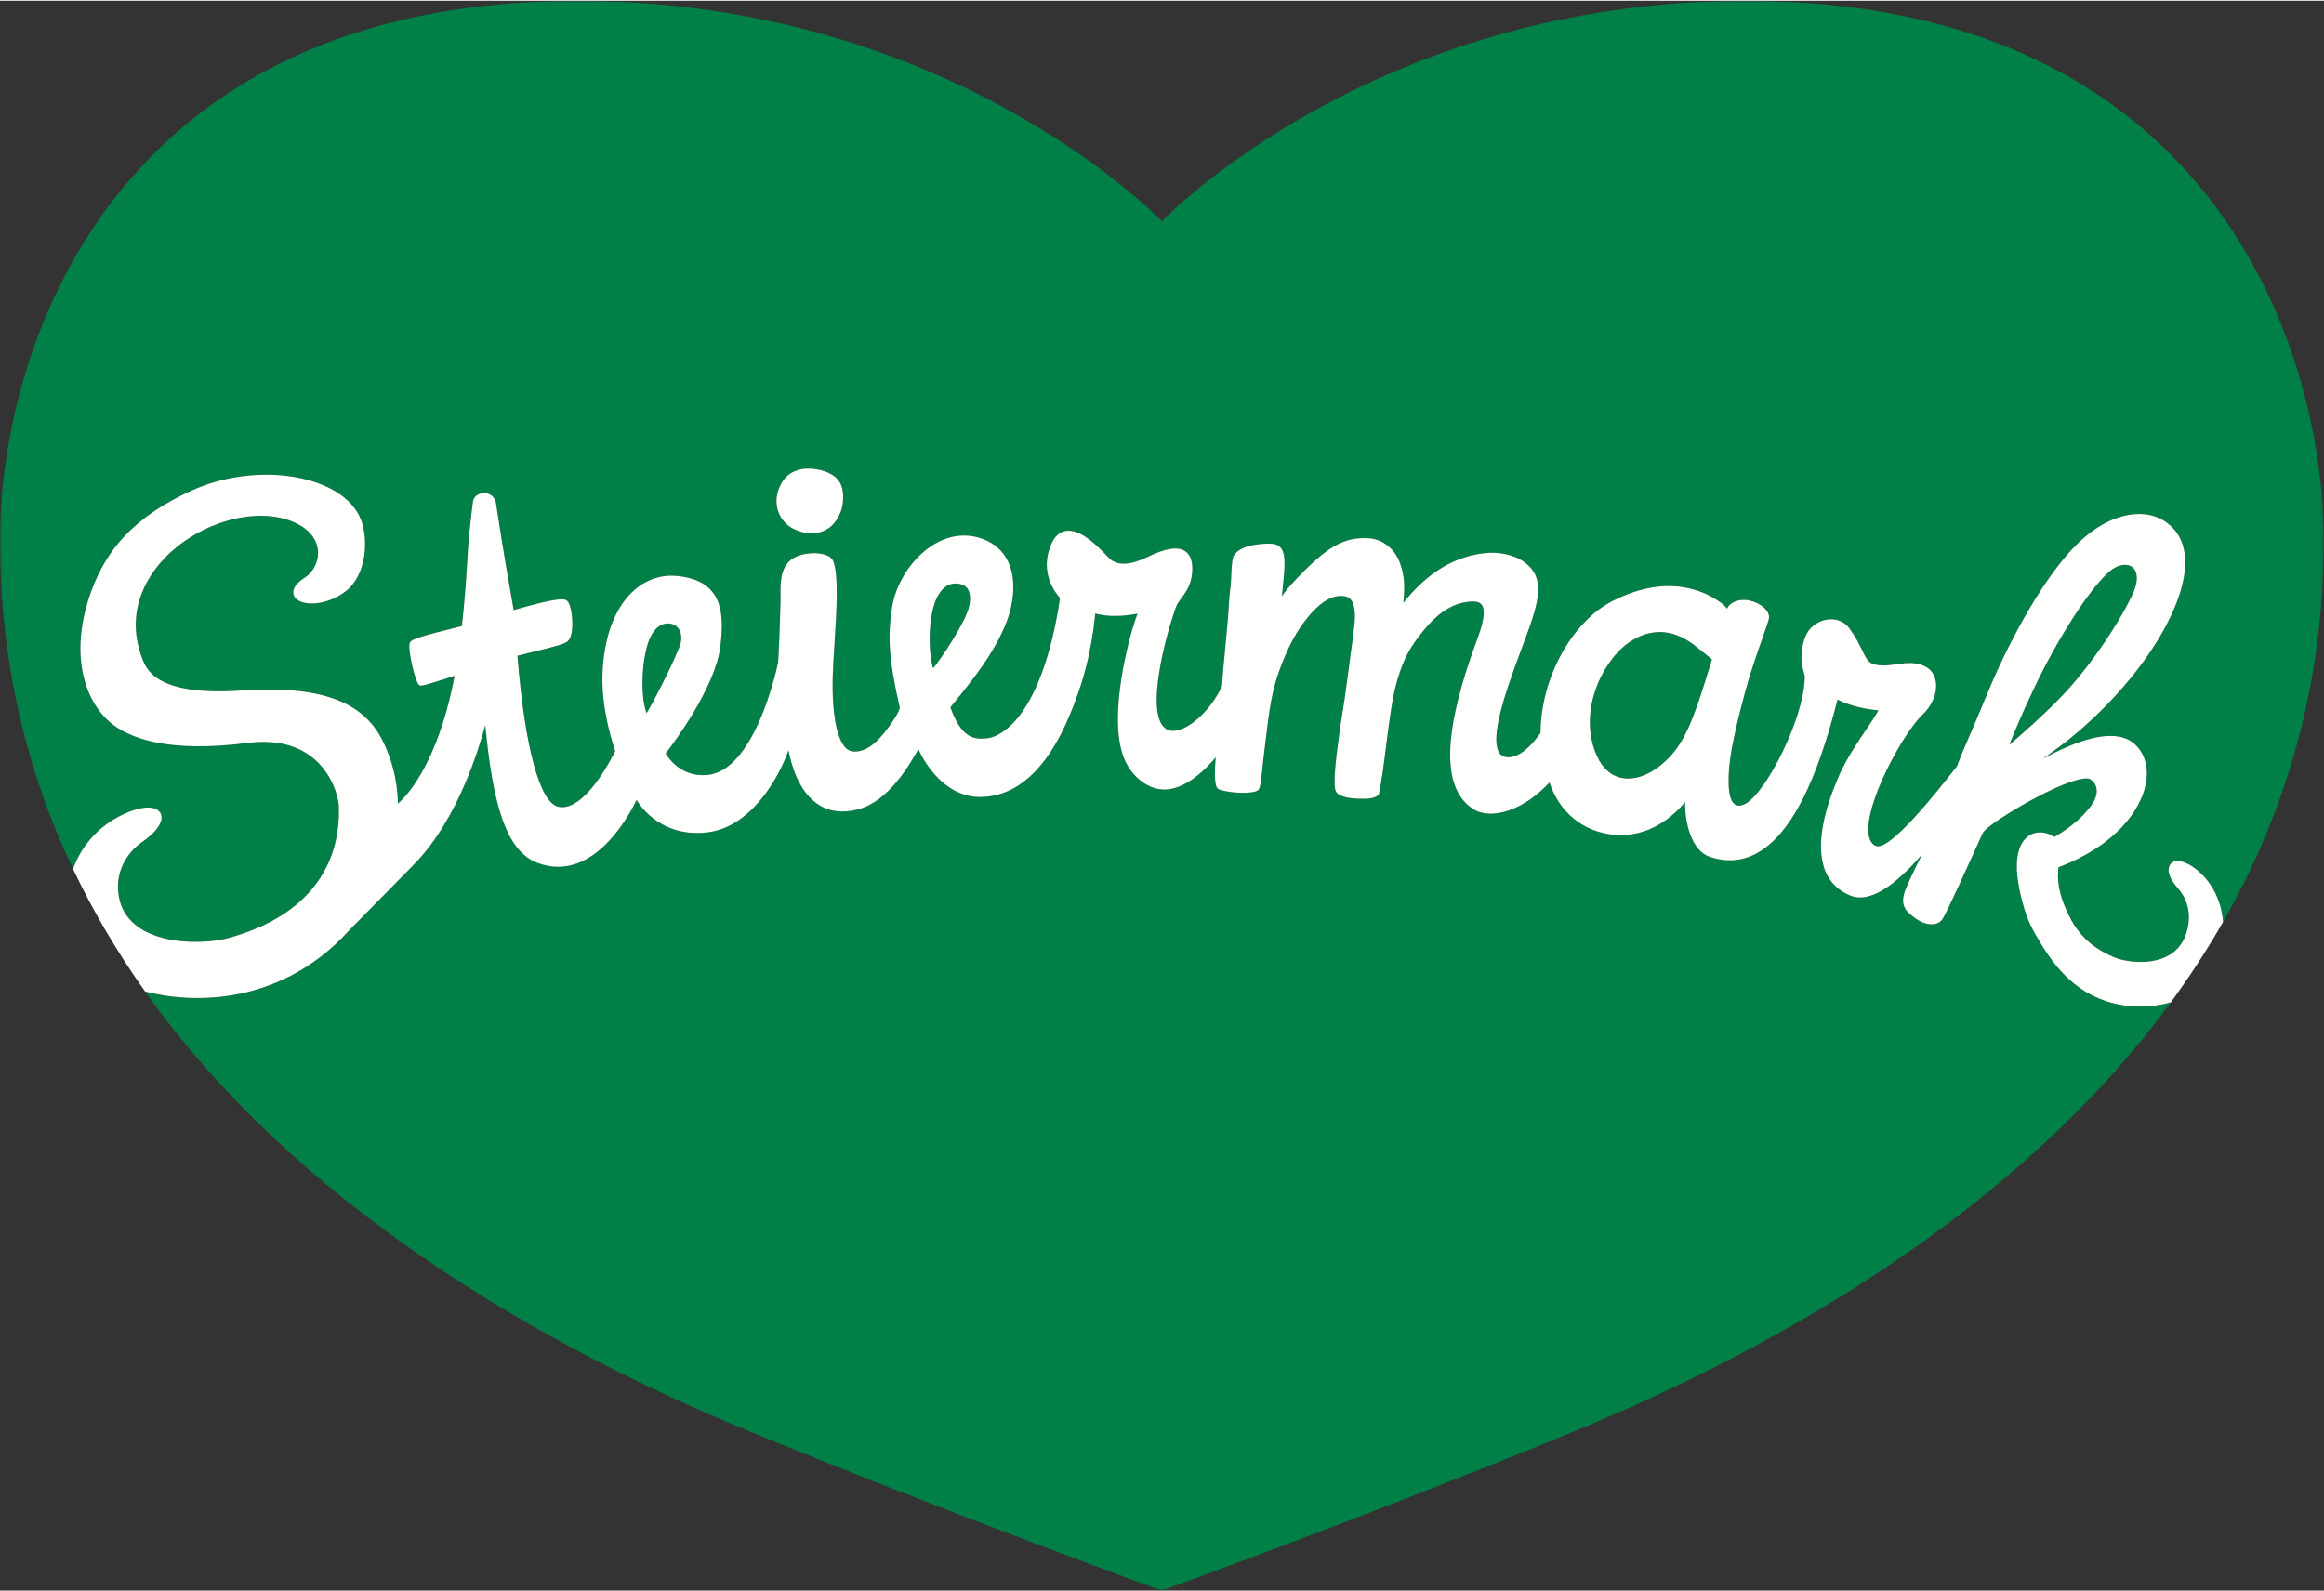 <?xml version="1.0" encoding="UTF-8"?>
<svg xmlns="http://www.w3.org/2000/svg" xmlns:xlink="http://www.w3.org/1999/xlink" width="146" height="100" viewBox="0 0 567 388" version="1.1">
    <rect x="0" y="0" width="567" height="388" fill="#333333" stroke="none"/>
    <title>Steirmark_Logo_pos_pantone</title>
    <defs>
        <polygon id="path-1" points="0 0 566.869 0 566.869 387.96 0 387.96"/>
    </defs>
    <g id="Steirmark_Logo_pos_pantone" stroke="none" stroke-width="1" fill="none" fill-rule="evenodd">
        <path d="M236.225,143.76 C235.867,143.089 235.306,142.651 234.508,142.419 C234.053,142.288 233.601,142.221 233.161,142.221 C232.43,142.221 231.728,142.404 231.088,142.766 C229.574,143.621 228.399,145.472 227.694,148.118 C226.407,152.955 226.624,159.454 227.658,162.929 C229.677,160.496 234.978,152.508 236.229,148.56 C236.825,146.675 236.825,144.881 236.225,143.76" id="Fill-1" fill="#008047"/>
        <path d="M165.748,157.75 C166.377,156.202 166.367,154.61 165.72,153.492 C165.236,152.654 164.434,152.138 163.406,151.997 C163.269,151.978 163.111,151.967 162.934,151.967 C161.55,151.967 159.072,152.767 157.734,158.024 C156.37,163.384 156.425,170.325 157.749,173.886 C159.533,170.984 163.667,162.815 165.208,159.026 L165.748,157.75" id="Fill-2" fill="#008047"/>
        <g id="Group-6" transform="translate(0.06, 0.04)">
            <mask id="mask-2" fill="white">
                <use xlink:href="#path-1"/>
            </mask>
            <g id="Clip-4"/>
            <path d="M513.478,244.001 C507.297,241.854 502.392,237.52 498.043,230.363 C495.699,226.506 494.284,224.177 492.835,217.803 C490.068,205.631 494.864,203.459 496.401,203.082 C498.57,202.552 500.368,203.503 501.156,204.032 C502.601,203.219 507.634,200.187 510.523,195.819 C511.726,193.995 512.065,191.392 509.967,189.988 C508.194,188.802 499.686,192.313 490.178,198.152 C486.595,200.353 484.028,202.316 483.645,203.152 C483.588,203.276 483.388,203.72 483.083,204.394 C481.089,208.821 475.024,222.292 473.884,224.049 C473.465,224.7 472.798,225.127 471.961,225.287 C470.574,225.548 468.876,225.056 467.301,223.929 C465.151,222.392 463.689,221.071 464.452,218.045 C464.835,216.518 466.981,212.073 468.874,208.311 C464.09,213.797 457.068,220.602 451.448,218.367 C448.504,217.198 446.429,215.181 445.279,212.374 C442.523,205.649 445.616,195.895 448.695,188.895 C450.413,184.994 453.172,180.898 455.388,177.607 C456.472,175.998 457.656,174.239 458.237,173.146 C458.145,173.136 458.064,173.132 457.968,173.123 C453.32,172.63 450.216,171.517 448.249,170.508 C444.736,184.23 438.907,202.419 428.499,208.046 C424.913,209.985 421.036,210.257 416.973,208.85 C412.658,207.355 410.906,200.49 411.085,195.509 C408.299,198.847 402.262,204.409 393.475,203.482 C386.067,202.699 380.37,197.975 377.97,190.731 C377.946,190.76 377.919,190.79 377.892,190.819 C371.652,197.571 363.527,200.225 358.987,196.996 C351.534,191.691 352.025,178.077 360.493,155.381 C362.413,150.234 362.07,148.181 361.442,147.364 C360.935,146.707 359.974,146.473 358.408,146.624 C354.034,147.05 350.428,149.493 346.347,154.789 C343.931,157.923 342.413,160.49 340.825,165.816 C339.616,169.865 338.846,175.998 338.102,181.928 C337.559,186.254 337.045,190.339 336.388,193.431 L336.342,193.644 L336.188,193.801 C335.209,194.785 333.149,194.774 330.942,194.675 L330.563,194.659 C330.401,194.652 326.576,194.484 325.844,192.892 C325.105,191.279 325.854,184.929 326.772,178.304 L326.857,177.679 C327.025,176.461 327.248,175.088 327.478,173.654 C327.819,171.544 328.173,169.364 328.411,167.322 C328.543,166.209 328.8,164.354 329.097,162.206 C329.719,157.719 330.493,152.134 330.502,150.487 C330.519,147.149 329.771,145.595 327.998,145.294 C324.862,144.757 321.446,146.999 317.841,151.952 C315.718,154.869 314.002,158.226 312.277,162.836 C310.148,168.52 309.6,173.106 308.609,181.431 C308.453,182.728 308.288,184.116 308.105,185.612 C308.089,185.748 308.061,186.033 308.023,186.412 C307.516,191.576 307.295,192.264 306.911,192.601 C305.742,193.623 300.118,193.399 297.468,192.485 C296.942,192.306 295.902,191.948 296.548,184.594 C292.357,189.634 287.886,192.471 284.033,192.471 C284.001,192.471 283.971,192.471 283.94,192.471 C279.821,192.422 275.741,189.107 274.015,184.407 C270.281,174.239 275.425,155.32 277.007,150.811 C277.079,150.603 277.163,150.383 277.251,150.152 C277.331,149.941 277.403,149.743 277.47,149.554 C272.201,150.539 268.853,149.992 267.158,149.495 C266.279,158.662 264.153,166.909 260.494,175.311 C255.15,187.581 248.118,193.962 239.591,194.275 C230.908,194.619 225.774,186.582 224.009,182.611 C223.995,182.636 223.98,182.661 223.965,182.686 C221.811,186.466 216.765,195.316 209.363,197.281 C205.376,198.338 201.929,197.841 199.121,195.802 C194.859,192.706 193.06,186.795 192.313,182.872 C189.927,189.697 183.224,201.501 172.74,202.884 C163.266,204.137 157.483,198.752 155.257,195.002 C153.416,198.805 146.562,211.323 136.108,211.325 C134.516,211.325 132.843,211.036 131.089,210.379 C123.156,207.414 120.151,195.373 118.327,176.775 C117.369,180.298 115.737,185.601 113.311,191.241 C110.645,197.443 106.616,204.929 101.036,210.649 L101.038,210.651 L100.949,210.742 C100.92,210.771 100.892,210.801 100.863,210.83 L85.193,226.765 L85.191,226.763 C75.908,237.082 65.302,241.077 57.277,242.53 C49.136,244.005 41.396,243.314 35.337,241.746 C72.445,294.061 132.181,328.227 182.11,348.812 C230.484,368.753 283.405,387.96 283.405,387.96 C283.405,387.96 336.325,368.753 384.699,348.812 C433.781,328.576 492.341,295.219 529.565,244.398 C527.389,245.017 524.83,245.422 522.089,245.422 C519.326,245.422 516.386,245.011 513.478,244.001" id="Fill-3" fill="#008047" mask="url(#mask-2)"/>
            <path d="M189.552,120.426 C189.897,118.744 190.906,116.888 192.009,115.913 C193.105,114.94 194.751,114.286 196.409,114.166 C198.925,113.984 203.472,114.799 204.976,117.771 C205.881,119.553 205.755,122.038 205.336,123.769 C205.003,125.146 204.203,126.63 203.194,127.732 C201.764,129.297 199.865,129.924 197.963,129.924 C196.263,129.924 194.558,129.425 193.178,128.654 C190.329,127.062 188.872,123.756 189.552,120.426 Z M28.695,199.188 C33.64,196.529 37.797,196.11 39.043,198.14 C40.138,199.926 38.418,202.64 34.446,205.397 C31.11,207.715 27.68,212.656 29.004,218.961 C29.676,222.173 31.502,224.719 34.429,226.526 C41.101,230.647 51.342,229.847 55.257,228.815 C73.448,224.017 83.161,212.544 82.604,196.512 C82.543,194.758 81.307,189.01 76.561,184.978 C72.509,181.536 67.027,180.231 60.263,181.098 C40.421,183.643 32.486,179.509 29.88,178.152 C25.584,175.914 22.329,171.704 20.715,166.296 C18.974,160.477 19.206,153.643 21.381,146.536 C25.237,133.924 32.846,125.82 46.825,119.439 C56.843,114.873 69.682,114.368 78.768,118.184 C83.542,120.189 86.778,123.211 88.122,126.923 C89.815,131.588 89.402,140.157 84.226,144.112 C80.271,147.134 75.573,147.616 73.157,146.532 C72.153,146.081 71.565,145.357 71.5,144.491 C71.407,143.265 72.344,142.01 74.286,140.762 C76.491,139.342 77.782,136.623 77.495,133.997 C77.152,130.87 74.758,128.334 70.752,126.856 C61.867,123.577 48.956,127.237 40.718,135.372 C36.569,139.473 30.236,148.124 34.455,160.001 C35.575,163.148 37.902,169.699 58.839,168.299 C77.757,167.035 88.36,170.773 93.221,180.414 C96.535,186.98 96.996,193.098 97.005,195.922 C101.697,191.814 107.675,181.665 110.862,164.706 C102.64,167.372 102.575,167.313 102.105,166.871 C101.2,166.018 99.262,157.851 99.959,156.581 C100.442,155.699 102.861,154.998 112.216,152.677 L112.62,152.578 C113.863,141.865 113.92,134.597 114.452,129.762 C114.911,125.586 115.164,123.284 115.324,122.234 C115.541,120.797 116.714,120.136 118.226,120.136 C119.14,120.136 120.703,120.722 120.975,122.726 C120.989,122.817 122.684,134.383 125.266,148.674 C136.354,145.451 137.515,145.991 138.018,146.226 C138.258,146.336 138.984,146.675 139.391,149.478 C139.677,151.437 139.799,155.071 138.447,156.268 C137.653,156.973 135.278,157.575 130.801,158.666 C129.373,159.014 127.775,159.403 126.176,159.82 C127.993,182.242 131.618,195.661 136.144,196.67 C142.426,198.06 149.044,185.106 150.028,183.093 C146.778,173.014 146.103,164.856 147.846,156.68 C150.142,145.902 156.982,139.504 165.264,140.359 C169.238,140.774 172.018,142.048 173.766,144.253 C175.922,146.974 176.514,151.091 175.686,157.599 C174.406,167.64 164.279,181.16 162.333,183.68 C163.173,185.072 166.364,189.524 172.593,188.911 C183.815,187.804 189.162,164.339 189.735,161.667 L189.756,161.566 C189.925,160.707 190.34,148.45 190.373,146.641 C190.382,146.208 190.375,145.734 190.369,145.235 C190.331,142.349 190.277,138.395 192.936,136.383 C195.042,134.789 198.65,134.465 200.922,135.071 C202.105,135.387 202.891,135.937 203.199,136.661 C204.603,139.968 204.028,149.086 203.519,157.131 C203.339,159.987 203.167,162.686 203.106,164.841 C202.857,173.534 204.041,182.918 208.111,183.188 C210.656,183.365 213.172,181.814 215.802,178.462 C219.115,174.239 219.431,172.774 219.456,172.454 L219.422,172.302 C216.607,160.003 216.575,154.72 217.548,148.164 C218.439,142.164 222.447,135.992 227.524,132.807 C231.231,130.482 235.194,129.88 238.987,131.066 C243.201,132.384 245.907,135.334 246.812,139.595 C247.692,143.741 246.698,147.957 246.025,150.101 C244.769,154.117 241.907,159.298 238.174,164.318 C235.506,167.905 233.166,170.746 232.041,172.113 C231.957,172.216 231.879,172.31 231.81,172.395 C234.667,180.402 237.944,180.17 240.589,179.982 C242.765,179.826 245.424,178.194 247.701,175.617 C252.721,169.937 256.573,159.327 258.559,145.715 C257.424,144.479 253.412,139.424 256.451,132.515 C257.256,130.681 258.422,129.619 259.911,129.356 C263.575,128.709 267.89,133.227 269.959,135.398 C270.26,135.714 270.495,135.96 270.645,136.099 C272.58,137.879 275.676,137.758 279.848,135.735 C284.359,133.547 287.295,133.09 289.093,134.294 C290.388,135.162 290.967,136.853 290.814,139.325 C290.622,142.455 289.236,144.329 288.126,145.833 C287.659,146.464 287.257,147.006 287.012,147.547 C286.033,149.686 280.126,168.421 282.853,175.528 C283.312,176.727 283.969,177.497 284.856,177.881 C288.312,179.384 294.825,174.151 298.06,167.298 C298.267,164.179 298.574,160.974 298.871,157.874 C299.223,154.199 299.587,150.4 299.795,146.66 C299.918,144.43 300.282,142.501 300.32,140.781 C300.421,136.303 300.911,135.467 300.911,135.467 C302.805,132.085 310.138,132.47 310.188,132.471 C311.132,132.511 311.871,132.835 312.383,133.429 C313.751,135.012 313.412,138.296 312.799,144.26 C312.764,144.601 312.728,144.948 312.692,145.304 C313.663,143.901 314.642,142.766 315.762,141.574 C323.685,133.142 327.743,130.8 333.869,131.137 C336.514,131.281 340.132,133.043 341.619,137.531 C342.541,140.303 342.737,142.343 342.327,146.9 C348.287,139.416 354.967,135.427 362.683,134.728 C365.199,134.501 369.108,134.951 371.85,136.969 C377.498,141.122 375.164,147.378 371.298,157.74 C370.188,160.713 368.931,164.08 367.688,167.859 C364.942,176.188 364.298,181.48 365.774,183.586 C366.223,184.23 366.895,184.558 367.829,184.586 C367.872,184.588 367.914,184.588 367.958,184.588 C370.344,184.588 373.048,182.539 375.794,178.651 C375.855,165.293 383.428,151.458 393.475,146.395 C406.854,139.656 415.887,143.929 420.08,147.075 C420.613,147.473 420.998,147.917 421.278,148.335 C421.388,148.132 421.501,147.938 421.613,147.774 C422.188,146.932 424.081,145.793 426.707,146.323 C429.268,146.841 431.869,148.781 431.509,150.735 C431.414,151.255 430.932,152.643 430.018,155.257 C428.703,159.022 426.899,164.18 425.759,168.442 C424.292,173.921 422.289,181.779 421.842,186.742 C421.341,192.296 421.885,195.488 423.46,196.228 C424.167,196.56 424.991,196.428 425.981,195.829 C431.069,192.734 439.852,175.345 440.233,165.593 L440.263,165.412 C440.345,165.129 440.196,164.552 440.023,163.883 C439.562,162.093 438.863,159.388 440.345,155.29 C441.164,153.024 443.289,151.331 445.759,150.977 C447.948,150.662 449.921,151.458 451.168,153.161 C452.652,155.187 453.52,156.967 454.217,158.399 C455.228,160.477 455.771,161.492 457.011,161.855 C458.913,162.413 460.83,162.145 462.685,161.884 C465.164,161.536 467.728,161.174 470.216,162.769 C471.365,163.504 472.113,164.874 472.273,166.528 C472.522,169.135 471.294,172.003 468.988,174.197 C464.148,178.801 454.722,196.202 455.847,203.497 C456.058,204.872 456.611,205.759 457.536,206.21 C460.855,207.84 472.806,192.624 476.733,187.625 L477.424,186.745 C478.298,184.342 478.909,182.929 480.006,180.395 C481.028,178.034 482.426,174.8 484.854,168.916 C489.483,157.693 497.342,142.57 505.509,133.78 C513.827,124.832 522.571,123.756 527.548,126.665 C530.841,128.589 532.684,131.628 533.023,135.697 C533.968,147.041 522.546,165.371 505.863,179.279 C503.833,180.97 501.135,182.975 498.378,184.952 C506.444,180.566 515.767,177.055 520.649,181.294 C523.18,183.493 524.214,187.024 523.489,190.979 C522.295,197.461 516.055,206.203 502.131,211.441 C501.899,214.14 501.805,217.314 504.785,223.362 C507.735,229.349 512.159,231.862 515.685,233.384 C518.385,234.547 524.094,235.303 528.32,233.326 C530.873,232.131 532.591,230.103 533.425,227.294 C535.036,221.865 532.781,218.232 531.294,216.546 C528.561,213.46 528.786,211.664 529.456,210.702 C529.66,210.409 530.058,210.038 530.797,209.935 C532.143,209.741 534.068,210.55 535.95,212.085 C539.675,215.126 541.925,219.69 542.3,224.79 C557.607,197.961 566.984,166.885 566.869,131.047 C566.72,85.841 540.297,-0.005 425.969,-0.005 C334.556,-0.005 283.405,53.784 283.405,53.784 C283.405,53.784 232.254,-0.005 140.84,-0.005 C26.512,-0.005 0.09,85.841 -0.06,131.047 C-0.157,161.268 6.499,188.101 17.762,211.86 C19.673,206.504 23.524,201.968 28.695,199.188 L28.695,199.188 Z" id="Fill-5" fill="#008047" mask="url(#mask-2)"/>
        </g>
        <path d="M502.936,169.819 C510.297,162.172 517.811,150.596 520.549,144.255 C521.73,141.52 521.576,139.188 520.148,138.167 C519.67,137.824 519.089,137.659 518.455,137.659 C517.204,137.659 515.736,138.304 514.399,139.517 C509.596,143.87 502.202,155.364 496.417,167.463 C493.432,173.709 491.352,178.729 490.212,181.621 C493.146,179.121 498.51,174.418 502.936,169.819" id="Fill-7" fill="#008047"/>
        <path d="M413.22,157.15 C413.022,157.021 412.819,156.882 412.605,156.731 C410.625,155.32 407.997,154.061 404.929,154.061 C402.597,154.061 400.011,154.787 397.261,156.725 C391.074,161.09 384.777,173.399 389.574,184.243 C390.966,187.389 393.171,189.288 395.953,189.731 C399.666,190.322 404.065,188.229 407.744,184.137 C411.895,179.519 414.193,172.058 417.103,162.611 L417.173,162.385 C417.299,161.979 417.493,161.347 417.669,160.711 L413.22,157.152 L413.22,157.15" id="Fill-8" fill="#008047"/>
        <path d="M490.212,181.621 C491.352,178.729 493.432,173.709 496.417,167.463 C502.202,155.364 509.596,143.87 514.399,139.517 C515.736,138.304 517.204,137.659 518.455,137.659 C519.089,137.659 519.67,137.824 520.148,138.167 C521.576,139.188 521.73,141.52 520.549,144.255 C517.811,150.596 510.297,162.172 502.936,169.819 C498.51,174.418 493.146,179.121 490.212,181.621 Z M417.173,162.385 L417.103,162.611 C414.193,172.058 411.895,179.519 407.744,184.137 C404.065,188.229 399.666,190.322 395.953,189.731 C393.171,189.288 390.966,187.389 389.574,184.243 C384.777,173.399 391.074,161.09 397.261,156.725 C400.011,154.787 402.597,154.061 404.929,154.061 C407.997,154.061 410.625,155.32 412.605,156.731 C412.819,156.882 413.022,157.021 413.22,157.15 L413.22,157.152 L417.669,160.711 C417.493,161.347 417.299,161.979 417.173,162.385 Z M227.658,162.929 C226.624,159.454 226.407,152.955 227.694,148.118 C228.399,145.472 229.574,143.621 231.088,142.766 C231.728,142.404 232.43,142.221 233.161,142.221 C233.601,142.221 234.053,142.288 234.508,142.419 C235.306,142.651 235.867,143.089 236.225,143.76 C236.825,144.881 236.825,146.675 236.229,148.56 C234.978,152.508 229.677,160.496 227.658,162.929 Z M157.734,158.024 C159.072,152.767 161.55,151.967 162.934,151.967 C163.111,151.967 163.269,151.978 163.406,151.997 C164.434,152.138 165.236,152.654 165.72,153.492 C166.367,154.61 166.377,156.202 165.748,157.75 L165.208,159.026 C163.667,162.815 159.533,170.984 157.749,173.886 C156.425,170.325 156.37,163.384 157.734,158.024 Z M536.01,212.125 C534.128,210.59 532.203,209.781 530.857,209.975 C530.118,210.078 529.72,210.449 529.516,210.742 C528.846,211.704 528.621,213.5 531.354,216.586 C532.841,218.272 535.096,221.905 533.485,227.334 C532.651,230.143 530.933,232.171 528.38,233.366 C524.154,235.343 518.445,234.589 515.745,233.424 C512.219,231.902 507.795,229.389 504.845,223.402 C501.865,217.354 501.959,214.18 502.191,211.481 C516.115,206.243 522.355,197.501 523.549,191.019 C524.274,187.064 523.24,183.533 520.709,181.334 C515.827,177.095 506.504,180.606 498.438,184.992 C501.195,183.015 503.893,181.01 505.923,179.319 C522.606,165.411 534.028,147.081 533.083,135.737 C532.744,131.668 530.901,128.629 527.608,126.705 C522.631,123.796 513.887,124.872 505.569,133.82 C497.402,142.61 489.543,157.733 484.914,168.956 C482.486,174.84 481.088,178.074 480.066,180.435 C478.969,182.969 478.358,184.382 477.484,186.785 L476.793,187.665 C472.866,192.664 460.915,207.88 457.596,206.25 C456.671,205.799 456.118,204.912 455.907,203.537 C454.782,196.242 464.208,178.841 469.048,174.237 C471.354,172.043 472.582,169.175 472.333,166.568 C472.173,164.914 471.425,163.544 470.276,162.809 C467.788,161.214 465.224,161.576 462.745,161.924 C460.89,162.185 458.973,162.453 457.071,161.895 C455.831,161.532 455.288,160.517 454.277,158.439 C453.58,157.007 452.712,155.227 451.228,153.201 C449.981,151.498 448.008,150.702 445.819,151.017 C443.349,151.371 441.224,153.064 440.405,155.33 C438.923,159.428 439.622,162.133 440.083,163.923 C440.256,164.592 440.405,165.169 440.323,165.452 L440.293,165.633 C439.912,175.385 431.129,192.774 426.041,195.869 C425.051,196.468 424.227,196.6 423.52,196.268 C421.945,195.528 421.401,192.336 421.902,186.782 C422.349,181.819 424.352,173.961 425.819,168.482 C426.959,164.22 428.763,159.062 430.078,155.297 C430.992,152.683 431.474,151.295 431.569,150.775 C431.929,148.821 429.328,146.881 426.767,146.363 C424.141,145.833 422.248,146.972 421.673,147.814 C421.561,147.978 421.448,148.172 421.338,148.375 C421.058,147.957 420.673,147.513 420.14,147.115 C415.947,143.969 406.914,139.696 393.535,146.435 C383.488,151.498 375.915,165.333 375.854,178.691 C373.108,182.579 370.404,184.628 368.018,184.628 C367.974,184.628 367.932,184.628 367.889,184.626 C366.955,184.598 366.283,184.27 365.834,183.626 C364.358,181.52 365.002,176.228 367.748,167.899 C368.991,164.12 370.248,160.753 371.358,157.78 C375.224,147.418 377.558,141.162 371.91,137.009 C369.168,134.991 365.259,134.541 362.743,134.768 C355.027,135.467 348.347,139.456 342.387,146.94 C342.797,142.383 342.601,140.343 341.679,137.571 C340.192,133.083 336.574,131.321 333.929,131.177 C327.803,130.84 323.745,133.182 315.822,141.614 C314.702,142.806 313.723,143.941 312.752,145.344 C312.788,144.988 312.824,144.641 312.859,144.3 C313.472,138.336 313.811,135.052 312.443,133.469 C311.931,132.875 311.192,132.551 310.248,132.511 C310.198,132.51 302.865,132.125 300.971,135.507 C300.971,135.507 300.481,136.343 300.38,140.821 C300.342,142.541 299.978,144.47 299.855,146.7 C299.647,150.44 299.283,154.239 298.931,157.914 C298.634,161.014 298.327,164.219 298.12,167.338 C294.885,174.191 288.372,179.424 284.916,177.921 C284.029,177.537 283.372,176.767 282.913,175.568 C280.186,168.461 286.093,149.726 287.072,147.587 C287.317,147.046 287.719,146.504 288.186,145.873 C289.296,144.369 290.682,142.495 290.874,139.365 C291.027,136.893 290.448,135.202 289.153,134.334 C287.355,133.13 284.419,133.587 279.908,135.775 C275.736,137.798 272.64,137.919 270.705,136.139 C270.555,136 270.32,135.754 270.019,135.438 C267.95,133.267 263.635,128.749 259.971,129.396 C258.482,129.659 257.316,130.721 256.511,132.555 C253.472,139.464 257.484,144.519 258.619,145.755 C256.633,159.367 252.781,169.977 247.761,175.657 C245.484,178.234 242.825,179.866 240.649,180.022 C238.004,180.21 234.727,180.442 231.87,172.435 C231.939,172.35 232.017,172.256 232.101,172.153 C233.226,170.786 235.566,167.945 238.234,164.358 C241.967,159.338 244.829,154.157 246.085,150.141 C246.758,147.997 247.752,143.781 246.872,139.635 C245.967,135.374 243.261,132.424 239.047,131.106 C235.254,129.92 231.291,130.522 227.584,132.847 C222.507,136.032 218.499,142.204 217.608,148.204 C216.635,154.76 216.667,160.043 219.482,172.342 L219.516,172.494 C219.491,172.814 219.175,174.279 215.862,178.502 C213.232,181.854 210.716,183.405 208.171,183.228 C204.101,182.958 202.917,173.574 203.166,164.881 C203.227,162.726 203.399,160.027 203.579,157.171 C204.088,149.126 204.663,140.008 203.259,136.701 C202.951,135.977 202.165,135.427 200.982,135.111 C198.71,134.505 195.102,134.829 192.996,136.423 C190.337,138.435 190.391,142.389 190.429,145.275 C190.435,145.774 190.442,146.248 190.433,146.681 C190.4,148.49 189.985,160.747 189.816,161.606 L189.795,161.707 C189.222,164.379 183.875,187.844 172.653,188.951 C166.424,189.564 163.233,185.112 162.393,183.72 C164.339,181.2 174.466,167.68 175.746,157.639 C176.574,151.131 175.982,147.014 173.826,144.293 C172.078,142.088 169.298,140.814 165.324,140.399 C157.042,139.544 150.202,145.942 147.906,156.72 C146.163,164.896 146.838,173.054 150.088,183.133 C149.104,185.146 142.486,198.1 136.204,196.71 C131.678,195.701 128.053,182.282 126.236,159.86 C127.835,159.443 129.433,159.054 130.861,158.706 C135.338,157.615 137.713,157.013 138.507,156.308 C139.859,155.111 139.737,151.477 139.451,149.518 C139.044,146.715 138.318,146.376 138.078,146.266 C137.575,146.031 136.414,145.491 125.326,148.714 C122.744,134.423 121.049,122.857 121.035,122.766 C120.763,120.762 119.2,120.176 118.286,120.176 C116.774,120.176 115.601,120.837 115.384,122.274 C115.224,123.324 114.971,125.626 114.512,129.802 C113.98,134.637 113.923,141.905 112.68,152.618 L112.276,152.717 C102.921,155.038 100.502,155.739 100.019,156.621 C99.322,157.891 101.26,166.058 102.165,166.911 C102.635,167.353 102.7,167.412 110.922,164.746 C107.735,181.705 101.757,191.854 97.065,195.962 C97.056,193.138 96.595,187.02 93.281,180.454 C88.42,170.813 77.817,167.075 58.899,168.339 C37.962,169.739 35.635,163.188 34.515,160.041 C30.296,148.164 36.629,139.513 40.778,135.412 C49.016,127.277 61.927,123.617 70.812,126.896 C74.818,128.374 77.212,130.91 77.555,134.037 C77.842,136.663 76.551,139.382 74.346,140.802 C72.404,142.05 71.467,143.305 71.56,144.531 C71.625,145.397 72.213,146.121 73.217,146.572 C75.633,147.656 80.331,147.174 84.286,144.152 C89.462,140.197 89.875,131.628 88.182,126.963 C86.838,123.251 83.602,120.229 78.828,118.224 C69.742,114.408 56.903,114.913 46.885,119.479 C32.906,125.86 25.297,133.964 21.441,146.576 C19.266,153.683 19.034,160.517 20.775,166.336 C22.389,171.744 25.644,175.954 29.94,178.192 C32.546,179.549 40.481,183.683 60.323,181.138 C67.087,180.271 72.569,181.576 76.621,185.018 C81.367,189.05 82.603,194.798 82.664,196.552 C83.221,212.584 73.508,224.057 55.317,228.855 C51.402,229.887 41.161,230.687 34.489,226.566 C31.562,224.759 29.736,222.213 29.064,219.001 C27.74,212.696 31.17,207.755 34.506,205.437 C38.478,202.68 40.198,199.966 39.103,198.18 C37.857,196.15 33.7,196.569 28.755,199.228 C23.584,202.008 19.733,206.544 17.822,211.9 C22.83,222.462 28.75,232.415 35.397,241.786 C41.456,243.354 49.196,244.045 57.337,242.57 C65.362,241.117 75.968,237.122 85.251,226.803 L85.253,226.805 L100.923,210.87 C100.952,210.841 100.98,210.811 101.009,210.782 L101.098,210.691 L101.096,210.689 C106.676,204.969 110.705,197.483 113.371,191.281 C115.797,185.641 117.429,180.338 118.387,176.815 C120.211,195.413 123.216,207.454 131.149,210.419 C132.903,211.076 134.576,211.365 136.168,211.365 C146.622,211.363 153.476,198.845 155.317,195.042 C157.543,198.792 163.326,204.177 172.8,202.924 C183.284,201.541 189.987,189.737 192.373,182.912 C193.12,186.835 194.919,192.746 199.181,195.842 C201.989,197.881 205.436,198.378 209.423,197.321 C216.825,195.356 221.871,186.506 224.025,182.726 C224.04,182.701 224.055,182.676 224.069,182.651 C225.834,186.622 230.968,194.659 239.651,194.315 C248.178,194.002 255.21,187.621 260.554,175.351 C264.213,166.949 266.339,158.702 267.218,149.535 C268.913,150.032 272.261,150.579 277.53,149.594 C277.463,149.783 277.391,149.981 277.311,150.192 C277.223,150.423 277.139,150.643 277.067,150.851 C275.485,155.36 270.341,174.279 274.075,184.447 C275.801,189.147 279.881,192.462 284,192.511 C284.031,192.511 284.061,192.511 284.093,192.511 C287.946,192.511 292.417,189.674 296.608,184.634 C295.962,191.988 297.002,192.346 297.528,192.525 C300.178,193.439 305.802,193.663 306.971,192.641 C307.355,192.304 307.576,191.616 308.083,186.452 C308.121,186.073 308.149,185.788 308.165,185.652 C308.348,184.156 308.513,182.768 308.669,181.471 C309.66,173.146 310.208,168.56 312.337,162.876 C314.062,158.266 315.778,154.909 317.901,151.992 C321.506,147.039 324.922,144.797 328.058,145.334 C329.831,145.635 330.579,147.189 330.562,150.527 C330.553,152.174 329.779,157.759 329.157,162.246 C328.86,164.394 328.603,166.249 328.471,167.362 C328.233,169.404 327.879,171.584 327.538,173.694 C327.308,175.128 327.085,176.501 326.917,177.719 L326.832,178.344 C325.914,184.969 325.165,191.319 325.904,192.932 C326.636,194.524 330.461,194.692 330.623,194.699 L331.002,194.715 C333.209,194.814 335.269,194.825 336.248,193.841 L336.402,193.684 L336.448,193.471 C337.105,190.379 337.619,186.294 338.162,181.968 C338.906,176.038 339.676,169.905 340.885,165.856 C342.473,160.53 343.991,157.963 346.407,154.829 C350.488,149.533 354.094,147.09 358.468,146.664 C360.034,146.513 360.995,146.747 361.502,147.404 C362.13,148.221 362.473,150.274 360.553,155.421 C352.085,178.117 351.594,191.731 359.047,197.036 C363.587,200.265 371.712,197.611 377.952,190.859 C377.979,190.83 378.006,190.8 378.03,190.771 C380.43,198.015 386.127,202.739 393.535,203.522 C402.322,204.449 408.359,198.887 411.145,195.549 C410.966,200.53 412.718,207.395 417.033,208.89 C421.096,210.297 424.973,210.025 428.559,208.086 C438.967,202.459 444.796,184.27 448.309,170.548 C450.276,171.557 453.38,172.67 458.028,173.163 C458.124,173.172 458.205,173.176 458.297,173.186 C457.716,174.279 456.532,176.038 455.448,177.647 C453.232,180.938 450.473,185.034 448.755,188.935 C445.676,195.935 442.583,205.689 445.339,212.414 C446.489,215.221 448.564,217.238 451.508,218.407 C457.128,220.642 464.15,213.837 468.934,208.351 C467.041,212.113 464.895,216.558 464.512,218.085 C463.749,221.111 465.211,222.432 467.361,223.969 C468.936,225.096 470.634,225.588 472.021,225.327 C472.858,225.167 473.525,224.74 473.944,224.089 C475.084,222.332 481.149,208.861 483.143,204.434 C483.448,203.76 483.648,203.316 483.705,203.192 C484.088,202.356 486.655,200.393 490.238,198.192 C499.746,192.353 508.254,188.842 510.027,190.028 C512.125,191.432 511.786,194.035 510.583,195.859 C507.694,200.227 502.661,203.259 501.216,204.072 C500.428,203.543 498.63,202.592 496.461,203.122 C494.924,203.499 490.128,205.671 492.895,217.843 C494.344,224.217 495.759,226.546 498.103,230.403 C502.452,237.56 507.357,241.894 513.538,244.041 C516.446,245.051 519.386,245.462 522.149,245.462 C524.89,245.462 527.449,245.057 529.625,244.438 C534.215,238.171 538.477,231.637 542.36,224.83 C541.985,219.73 539.735,215.166 536.01,212.125 L536.01,212.125 Z" id="Fill-9" fill="#FFFFFE"/>
        <path d="M193.238,128.694 C194.618,129.465 196.323,129.964 198.023,129.964 C199.925,129.964 201.824,129.337 203.254,127.772 C204.263,126.67 205.063,125.186 205.396,123.809 C205.815,122.078 205.941,119.593 205.036,117.811 C203.532,114.839 198.985,114.024 196.469,114.206 C194.811,114.326 193.165,114.98 192.069,115.953 C190.966,116.928 189.957,118.784 189.612,120.466 C188.932,123.796 190.389,127.102 193.238,128.694" id="Fill-10" fill="#FFFFFE"/>
    </g>
</svg>
